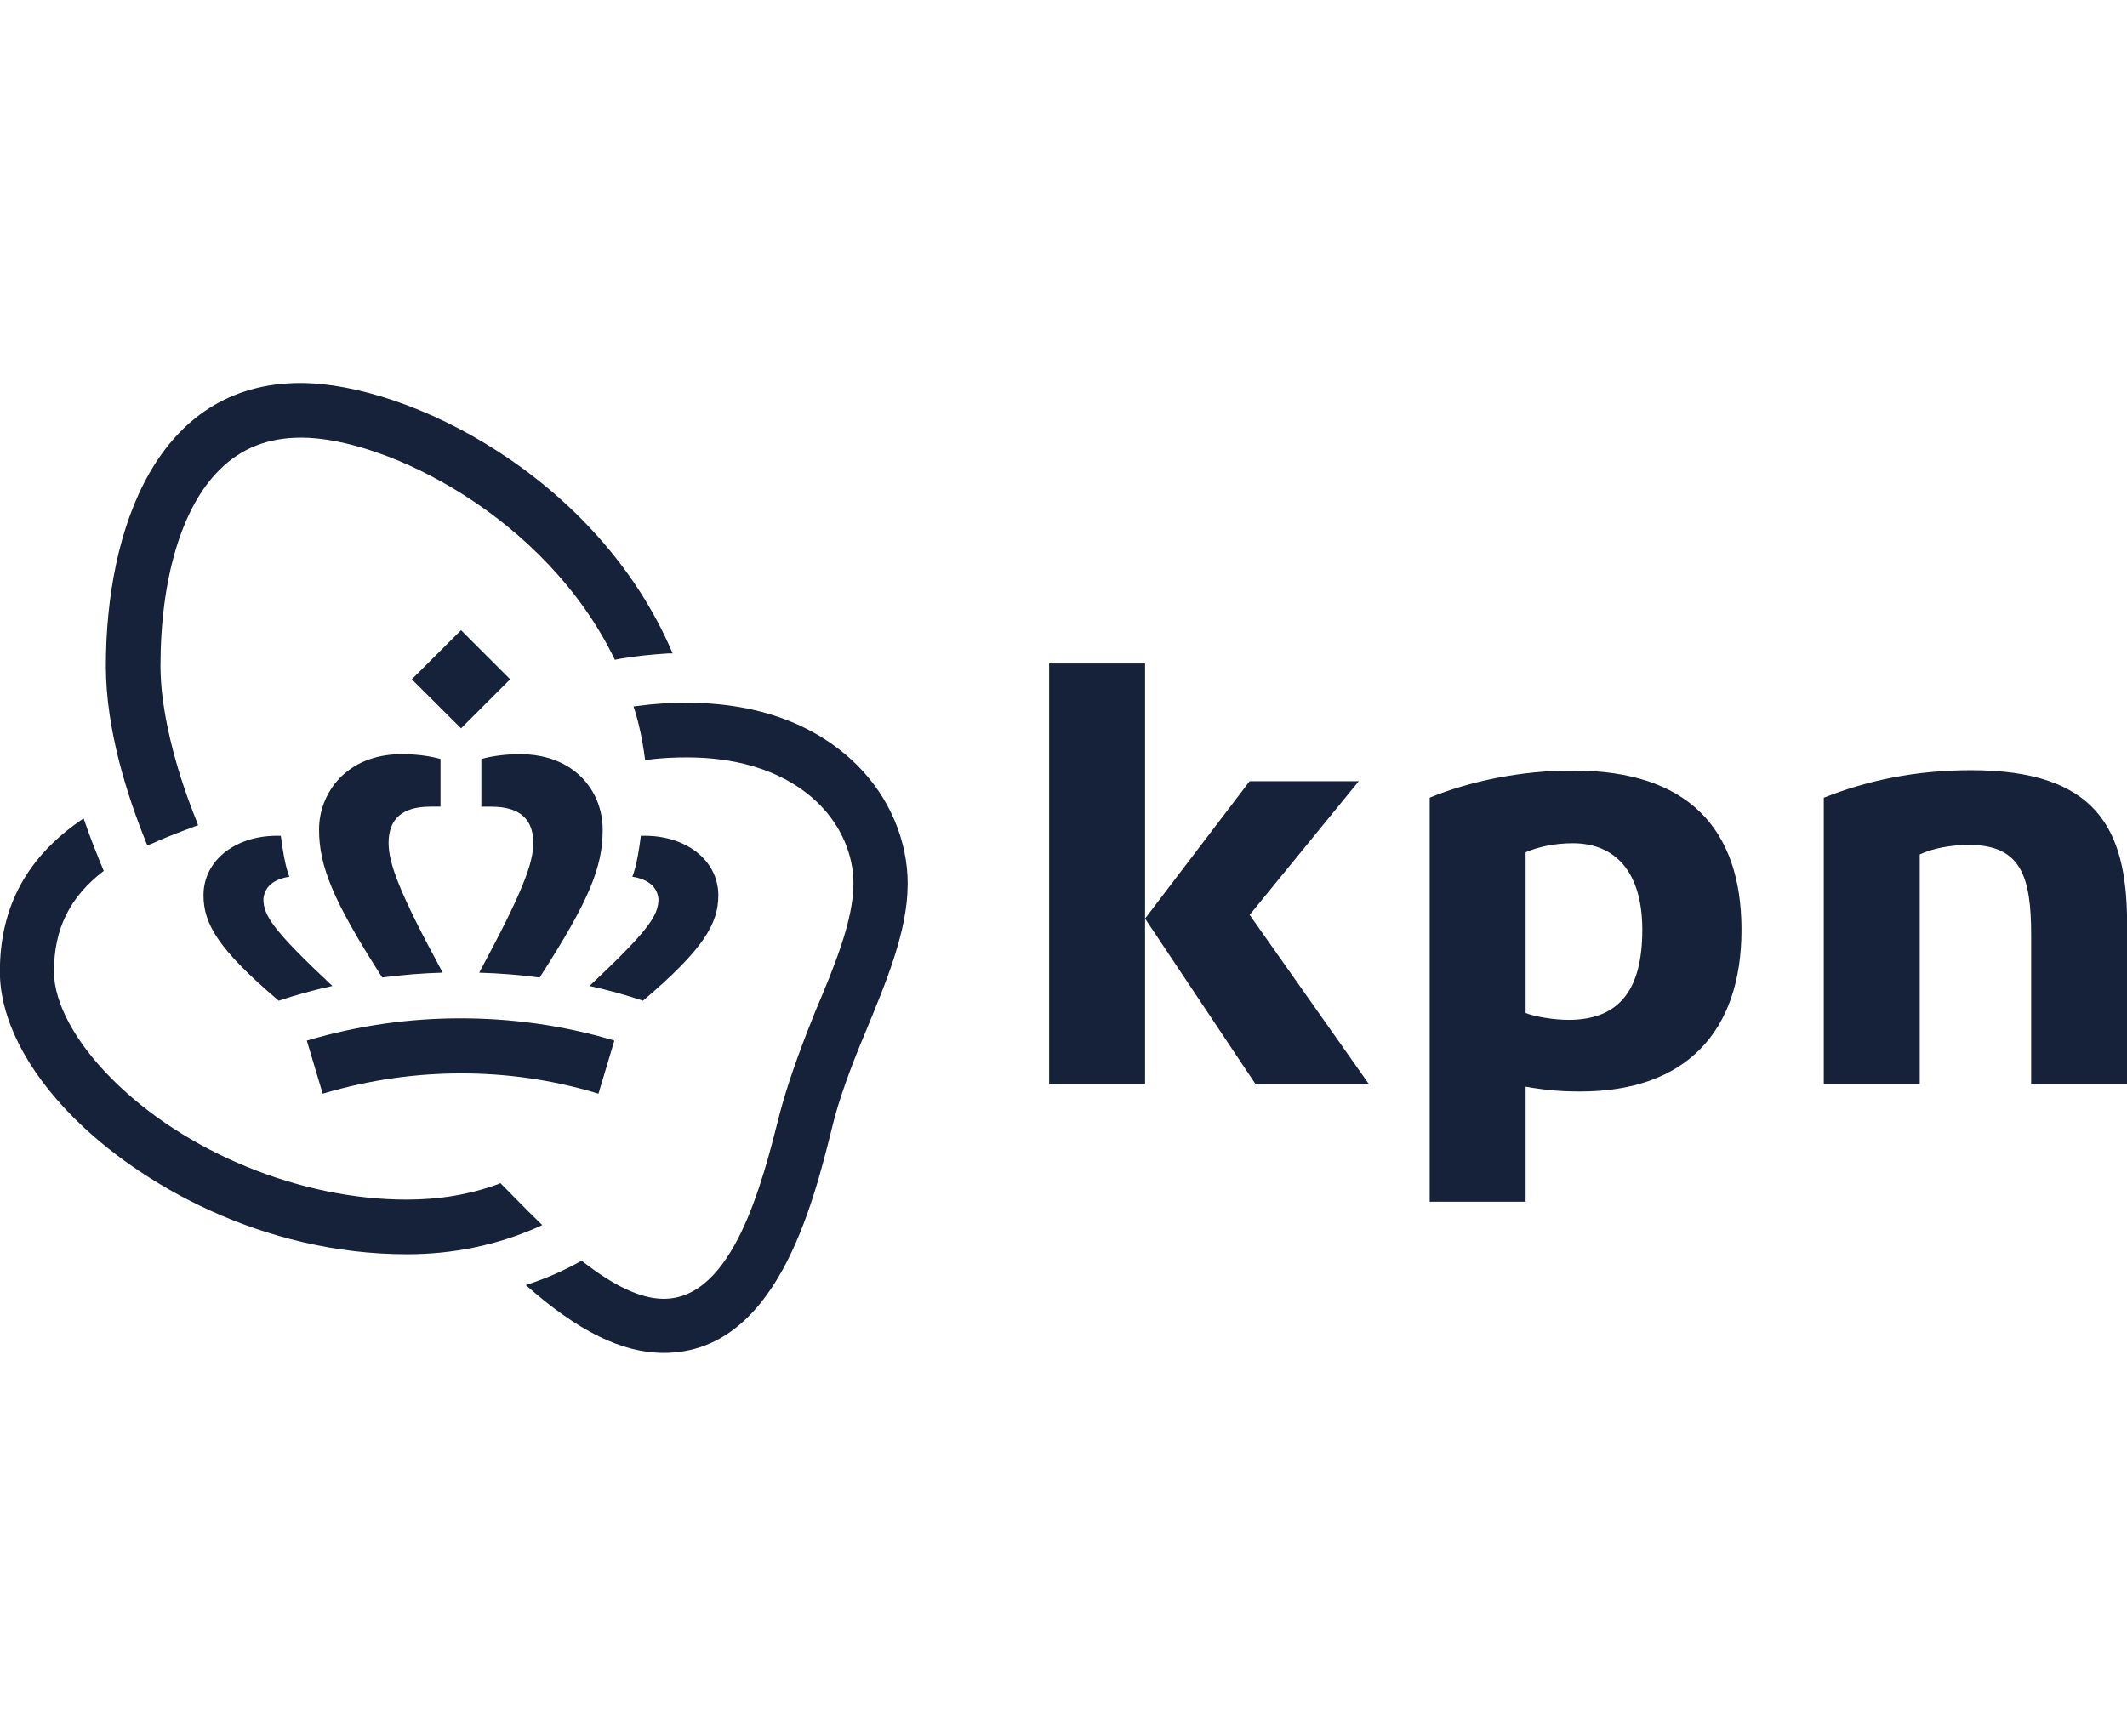 <svg width="490" height="400" viewBox="0 0 490 400" fill="none" xmlns="http://www.w3.org/2000/svg">
<g clip-path="url(#clip0_22_117)">
<path fill-rule="evenodd" clip-rule="evenodd" d="M490.02 212.16V249.79H467.92V215.46C467.92 202.02 465.6 194.7 453.63 194.7C449.48 194.7 445.42 195.42 442.25 196.89V249.79H420.15V183.82C430.06 179.9 441.04 177.48 454.12 177.48C482.92 177.48 489.88 191.01 490.02 212.17V212.16ZM241.69 152.89H263.79V249.79H241.69V152.89ZM263.79 211.67L287.88 180.02H313.02L287.88 210.82L315.34 249.79H289.22L263.79 211.67ZM362.58 177.57C388.6 177.57 401.19 190.78 401.19 214.25C401.19 237.72 388.37 251.52 364.05 251.52C359.9 251.52 356.24 251.26 351.46 250.41V276.92H329.36V183.81C338.51 180.02 350.74 177.47 362.57 177.57H362.58ZM351.46 196.4V233.44C353.68 234.29 357.93 235.01 361.37 235.01C373.34 235.01 378.34 227.69 378.34 214.25C378.34 200.81 372 194.31 362.35 194.31C358.33 194.31 354.54 195.06 351.46 196.4Z" fill="#152239"/>
<path d="M209.1 203.73C209.1 214.62 204.07 226.45 199.33 237.96C195.77 246.39 193.09 253.95 191.75 259.57C187.24 277.78 178.8 311.75 152.91 311.75C143.27 311.75 133.13 306.75 121.13 296.12C125.67 294.65 129.92 292.82 133.98 290.5C141.43 296.35 147.65 299.29 152.91 299.29C168.9 299.29 175.63 272.52 179.65 256.53C181.84 248.1 185.76 238.19 187.82 233.06C192.23 222.66 196.61 212.04 196.61 203.6C196.61 197.03 193.83 190.43 188.7 185.29C183.8 180.39 174.51 174.53 158.17 174.53C155.36 174.53 152.55 174.66 149.6 175.02L148.62 175.15L148.49 174.17C148 170.61 147.28 167.08 146.3 163.9L145.94 162.79L147.05 162.66C150.58 162.17 154.37 161.94 158.17 161.94C178.8 161.94 190.89 169.75 197.5 176.36C204.95 183.81 209.11 193.72 209.11 203.72L209.1 203.73ZM69.34 100.85C61.66 100.85 55.54 103.3 50.54 108.3C41.88 116.87 36.97 133.34 36.97 153.51C36.97 163.15 40.04 176.23 45.27 189.18L45.63 190.16L44.65 190.52C40.99 191.89 37.82 193.1 34.91 194.44L33.93 194.8L33.54 193.82C29.39 183.55 24.39 168.16 24.39 153.51C24.39 122 36.13 88.26 69.21 88.26C94.15 88.26 137.76 110 154.96 150.57H153.88C149.96 150.83 146.3 151.19 142.76 151.81L141.65 152.04C125.76 119.05 88.89 100.84 69.34 100.84V100.85ZM123.94 281.34L124.92 282.29L123.58 282.91C114.3 286.96 104.29 289.02 93.77 289.02C60.33 289.02 32.11 272.77 16.94 257.51C5.96 246.49 -0.03 234.53 -0.03 223.9C-0.03 208.86 6.31 197.26 19.26 188.59C20.73 192.97 22.43 197.12 23.9 200.69C16.09 206.67 12.43 214 12.43 223.9C12.43 231.09 17.33 240.15 25.74 248.58C42.61 265.55 69.22 276.43 93.67 276.43C101.12 276.43 107.96 275.32 114.66 272.9L115.28 272.64L115.77 273.13C118.32 275.71 121.03 278.52 123.94 281.34ZM99.16 185.88C92.69 185.88 89.52 188.69 89.52 194.22C89.52 198.96 91.94 205.56 101.98 224.13C97.34 224.26 92.7 224.63 88.05 225.24C76.58 207.39 73.5 199.45 73.5 191.14C73.5 182.83 79.74 173.78 92.56 173.78C95.73 173.78 98.9 174.17 101.48 174.89V185.87H99.16V185.88ZM60.68 207.16C60.68 210.95 62.87 214.35 76.57 227.2C72.52 228.05 67.78 229.39 64.21 230.6C50.28 218.77 46.88 212.88 46.88 206.31C46.88 198.1 54.56 192.25 64.7 192.61C65.06 195.55 65.68 199.57 66.66 202.03C62.87 202.62 60.91 204.48 60.68 207.16ZM110.89 185.88V174.9C113.44 174.18 116.61 173.79 119.78 173.79C132.5 173.79 138.84 182.49 138.84 191.15C138.84 199.81 135.8 207.4 124.32 225.25C119.68 224.64 115.04 224.27 110.39 224.14C120.39 205.57 122.85 198.97 122.85 194.23C122.85 188.71 119.68 185.89 113.21 185.89H110.89V185.88ZM145.67 202.03C146.65 199.58 147.27 195.56 147.63 192.61C157.76 192.25 165.48 198.1 165.48 206.31C165.48 212.88 162.05 218.77 148.12 230.6C144.59 229.39 139.82 228.05 135.8 227.2C149.47 214.35 151.69 210.95 151.69 207.16C151.43 204.48 149.47 202.62 145.67 202.03ZM74.34 252.02L70.68 239.79C83.04 236.13 94.87 234.66 106.12 234.66C117.37 234.66 129.33 236.13 141.53 239.79L137.87 252.02C127.02 248.72 116.49 247.35 106.26 247.35C96.03 247.35 85.47 248.72 74.35 252.02H74.34ZM94.87 156.53L106.21 145.22L117.52 156.53L106.21 167.84L94.87 156.53Z" fill="#152239"/>
</g>
<defs>
<clipPath id="clip0_22_117">
<rect width="490" height="400" fill="white"/>
</clipPath>
</defs>
</svg>
